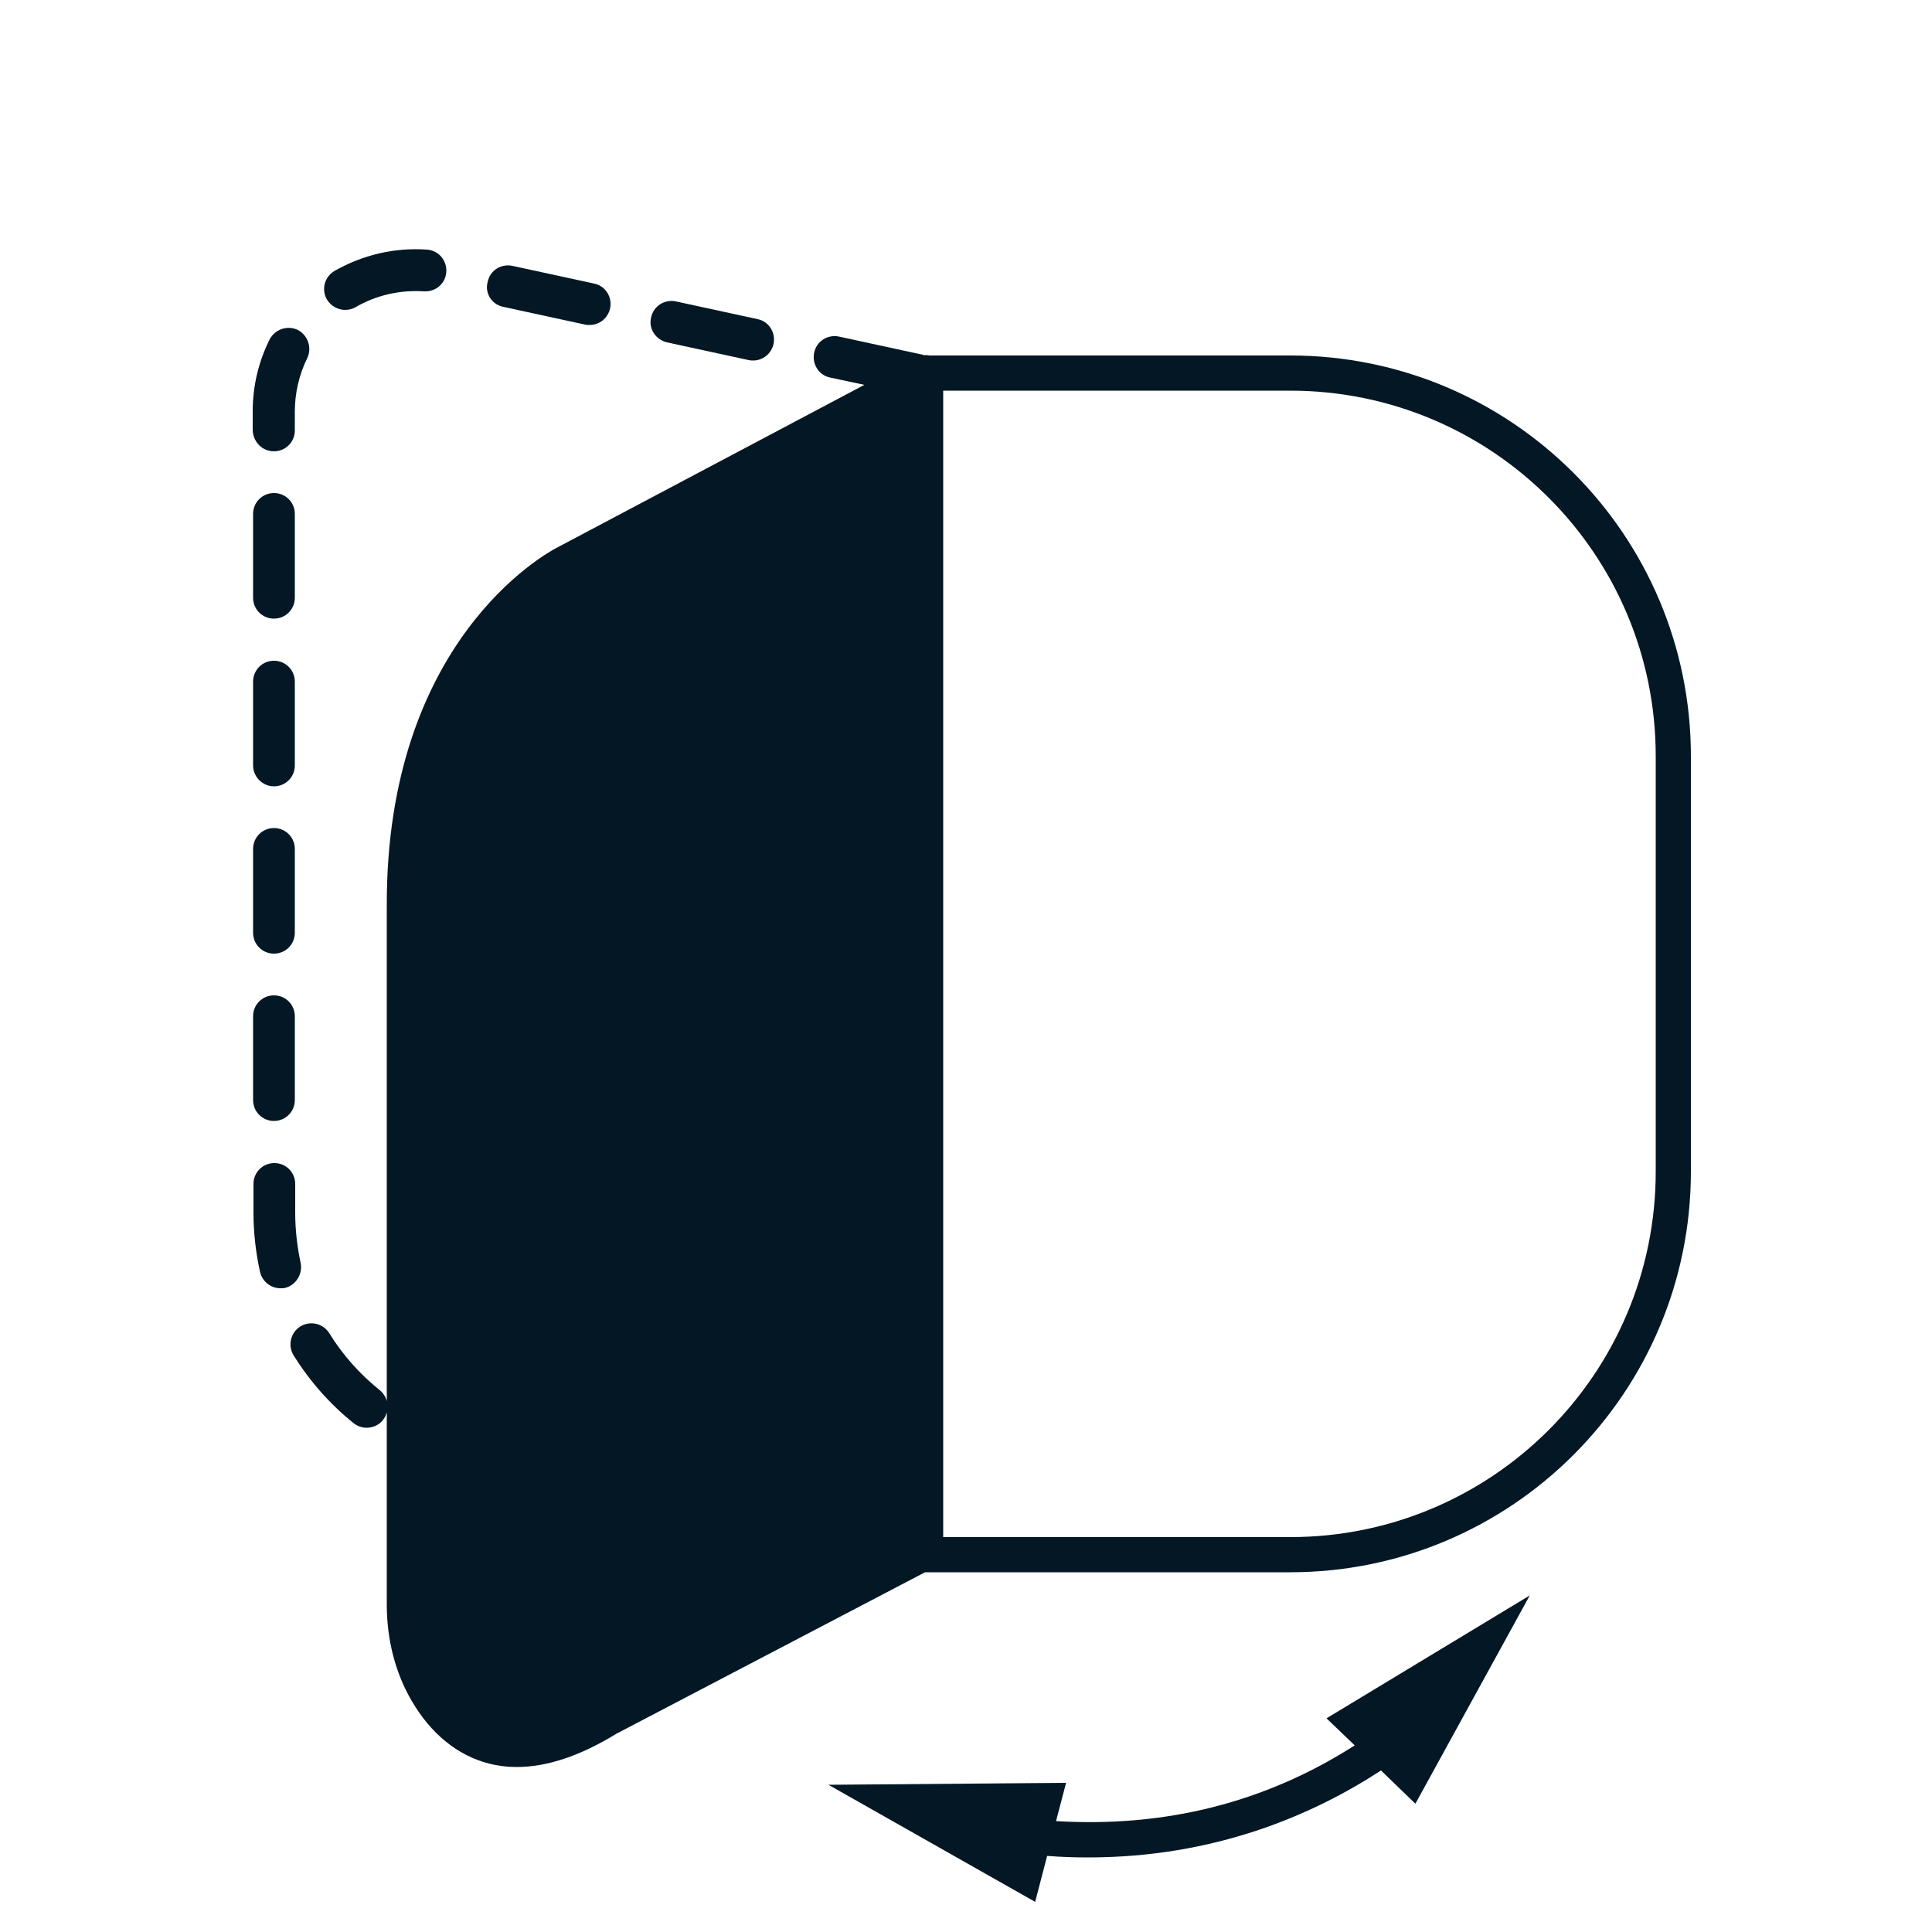 <?xml version="1.0" encoding="utf-8"?>
<!-- Generator: Adobe Illustrator 25.2.0, SVG Export Plug-In . SVG Version: 6.00 Build 0)  -->
<svg version="1.1" xmlns="http://www.w3.org/2000/svg" xmlns:xlink="http://www.w3.org/1999/xlink" x="0px" y="0px"
	 viewBox="0 0 500 500" style="enable-background:new 0 0 500 500;" xml:space="preserve">
<style type="text/css">
	.st0{fill:#031724;}
</style>
<g id="Layer_1">
</g>
<g id="Layer_2">
	<g>
		<path class="st0" d="M333.9,92h-93.3c-0.5-0.1-1-0.1-1.6-0.1c-0.2-0.1-0.4-0.2-0.7-0.2l-21.2-4.6c-2.9-0.6-5.8,1.2-6.4,4.2
			c-0.6,2.9,1.2,5.8,4.1,6.4l8.9,1.9l-79.5,42.1c-3.3,1.7-44.3,24.4-44.1,92.7v128.2c-0.3-1.1-0.9-2.1-1.8-2.8
			c-5.2-4.2-9.6-9.1-13.1-14.8c-1.6-2.5-4.9-3.3-7.5-1.7c-2.5,1.6-3.3,4.9-1.7,7.5c4.2,6.7,9.4,12.6,15.5,17.5
			c1,0.8,2.2,1.2,3.4,1.2c1.6,0,3.2-0.7,4.2-2c0.5-0.6,0.8-1.3,1-2v49.8c0,9,2.2,17.6,6.4,24.8c5,8.6,11.9,14.2,20,16.3
			c2.3,0.6,4.7,0.9,7.2,0.9c7.9,0,16.5-2.9,25.8-8.6l79.9-41.8c0.1,0,0.1,0,0.2,0h94.3c57.3,0,103.7-46.5,103.7-103.7V195.7
			C437.6,138.5,391.2,92,333.9,92z M428.5,303.2c0,52.2-42.3,94.6-94.6,94.6h-89.8V101.1h89.8c52.2,0,94.6,42.3,94.6,94.6V303.2z"/>
	</g>
	<g>
		<path class="st0" d="M350.6,451.7c-23.1,14.8-49,21.3-77.3,19.6l2.6-9.9l-61.5,0.5l53.5,30.3l3.1-11.9c3.6,0.3,7.2,0.4,10.6,0.4
			c32.7,0,58-10.9,75.8-22.5l8.9,8.6l29.6-53.9l-52.6,31.8L350.6,451.7z"/>
	</g>
	<g>
		<path class="st0" d="M89.3,80.2c0.9,0,1.9-0.2,2.7-0.7c5.4-3.1,11.4-4.5,17.7-4.1c3,0.2,5.6-2,5.8-5c0.2-3-2-5.6-5-5.8
			c-8.4-0.6-16.7,1.4-23.9,5.5c-2.6,1.5-3.5,4.8-2,7.4C85.6,79.2,87.5,80.2,89.3,80.2z"/>
	</g>
	<g>
		<path class="st0" d="M70.9,116.8c3,0,5.4-2.4,5.4-5.4v-4.8c0-4.9,1.1-9.6,3.2-13.9c1.3-2.7,0.2-5.9-2.4-7.3
			c-2.7-1.3-5.9-0.2-7.3,2.4c-2.9,5.8-4.4,12.1-4.4,18.7v4.8C65.5,114.4,67.9,116.8,70.9,116.8z"/>
	</g>
	<g>
		<path class="st0" d="M130.2,79.4l21.2,4.6c0.4,0.1,0.8,0.1,1.2,0.1c2.5,0,4.7-1.7,5.3-4.3c0.6-2.9-1.2-5.8-4.1-6.4l-21.2-4.6
			c-3-0.6-5.8,1.2-6.4,4.2C125.4,75.9,127.3,78.8,130.2,79.4z"/>
	</g>
	<g>
		<path class="st0" d="M172.6,88.6l21.2,4.6c0.4,0.1,0.8,0.1,1.1,0.1c2.5,0,4.7-1.7,5.3-4.3c0.6-2.9-1.2-5.8-4.1-6.4L174.9,78
			c-2.9-0.6-5.8,1.2-6.4,4.2C167.8,85.1,169.7,87.9,172.6,88.6z"/>
	</g>
	<g>
		<path class="st0" d="M70.9,160.1c3,0,5.4-2.4,5.4-5.4v-21.7c0-3-2.4-5.4-5.4-5.4s-5.4,2.4-5.4,5.4v21.7
			C65.5,157.7,67.9,160.1,70.9,160.1z"/>
	</g>
	<g>
		<path class="st0" d="M70.9,290.1c3,0,5.4-2.4,5.4-5.4v-21.7c0-3-2.4-5.4-5.4-5.4s-5.4,2.4-5.4,5.4v21.7
			C65.5,287.7,67.9,290.1,70.9,290.1z"/>
	</g>
	<g>
		<path class="st0" d="M70.9,246.8c3,0,5.4-2.4,5.4-5.4v-21.7c0-3-2.4-5.4-5.4-5.4s-5.4,2.4-5.4,5.4v21.7
			C65.5,244.4,67.9,246.8,70.9,246.8z"/>
	</g>
	<g>
		<path class="st0" d="M70.9,203.5c3,0,5.4-2.4,5.4-5.4v-21.7c0-3-2.4-5.4-5.4-5.4s-5.4,2.4-5.4,5.4v21.7
			C65.5,201,67.9,203.5,70.9,203.5z"/>
	</g>
	<g>
		<path class="st0" d="M77.8,326.8c-0.9-4.2-1.4-8.6-1.4-12.9v-7.5c0-3-2.4-5.4-5.4-5.4s-5.4,2.4-5.4,5.4v7.5
			c0,5.1,0.6,10.3,1.7,15.3c0.6,2.5,2.8,4.2,5.3,4.2c0.4,0,0.8,0,1.2-0.1C76.6,332.6,78.4,329.7,77.8,326.8z"/>
	</g>
</g>
</svg>

